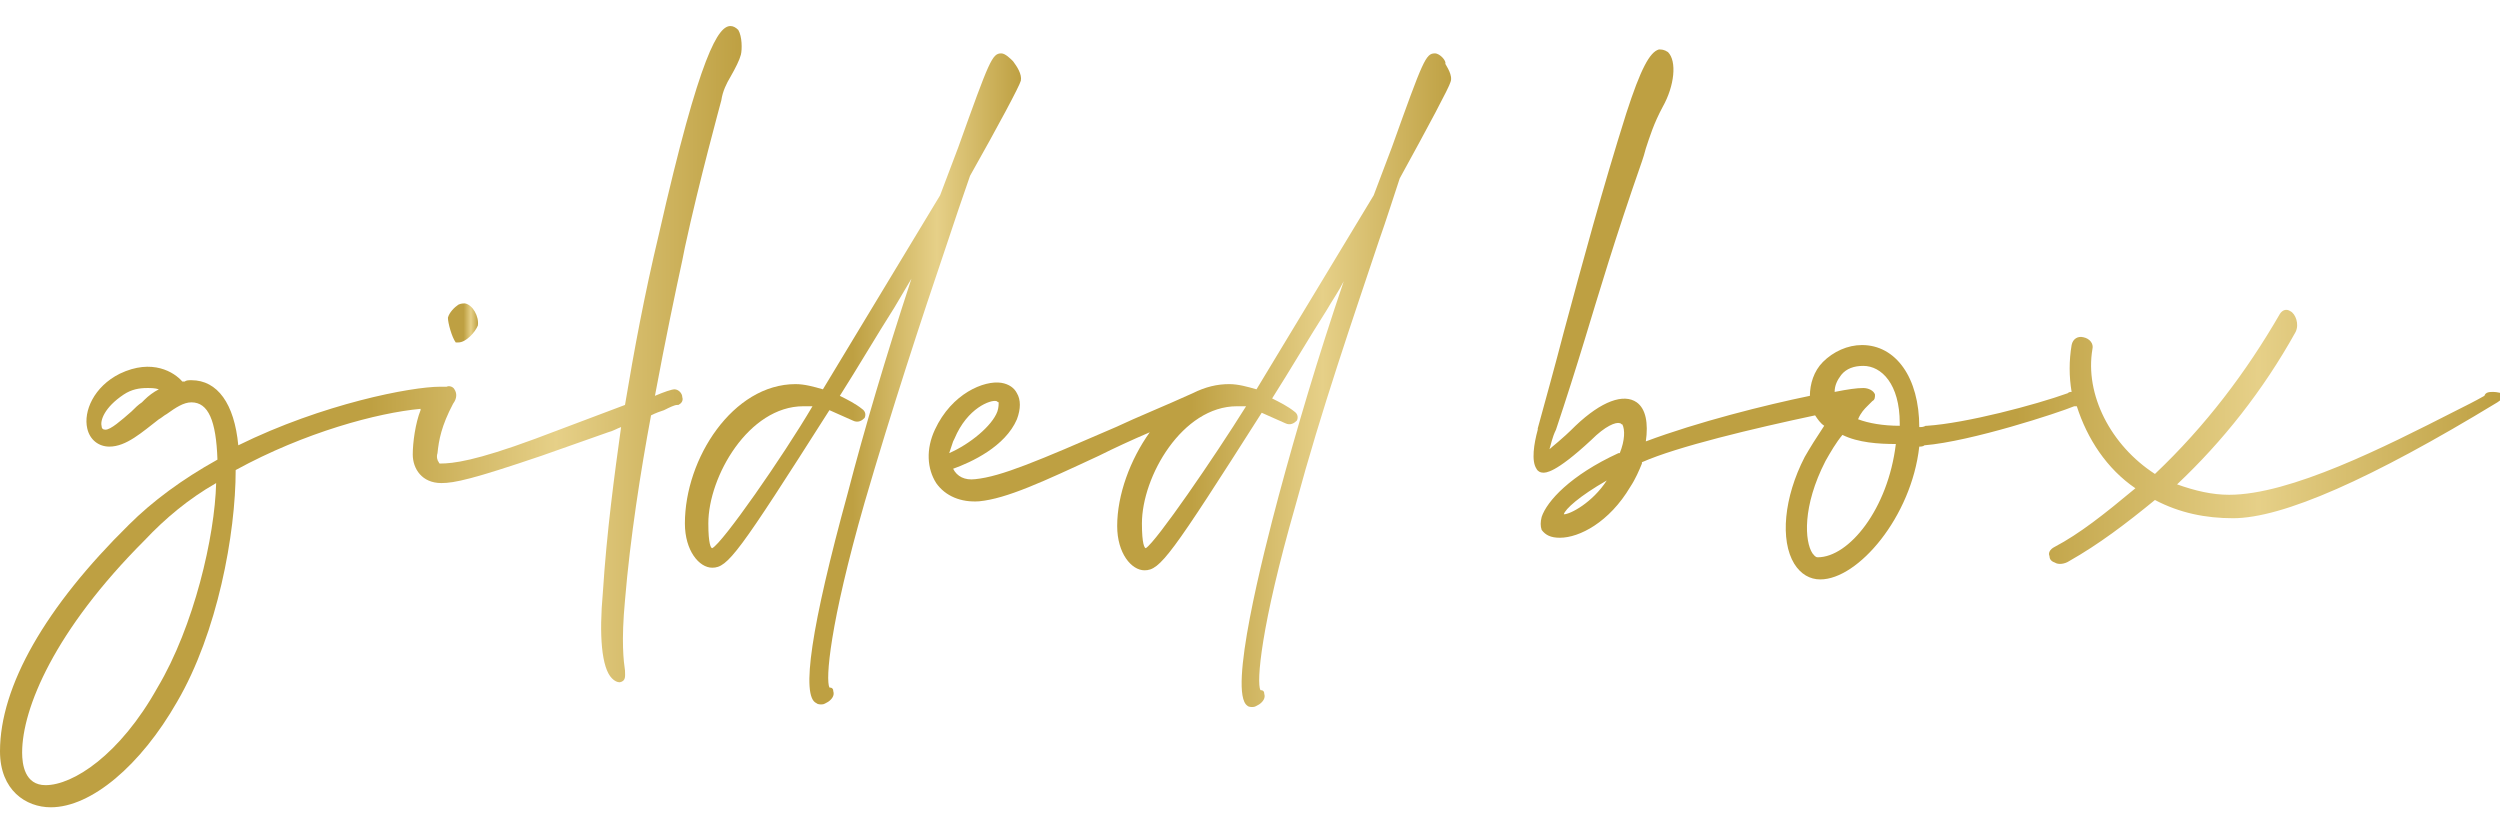 <?xml version="1.0" encoding="utf-8"?>
<!-- Generator: Adobe Illustrator 27.0.0, SVG Export Plug-In . SVG Version: 6.00 Build 0)  -->
<svg version="1.1" id="Layer_1" xmlns:v="https://vecta.io/nano"
	 xmlns="http://www.w3.org/2000/svg" xmlns:xlink="http://www.w3.org/1999/xlink" x="0px" y="0px" viewBox="0 0 192 64"
	 enable-background="new 0 0 192 64" xml:space="preserve">
<g>
	
		<linearGradient id="SVGID_1_" gradientUnits="userSpaceOnUse" x1="117.678" y1="24.143" x2="192" y2="24.143" gradientTransform="matrix(1 0 0 0.998 0 7.760189e-02)">
		<stop  offset="0" style="stop-color:#BEA042"/>
		<stop  offset="0.25" style="stop-color:#BEA042"/>
		<stop  offset="0.5" style="stop-color:#BEA042"/>
		<stop  offset="0.75" style="stop-color:#E6D088"/>
		<stop  offset="1" style="stop-color:#BEA042"/>
	</linearGradient>
	<path fill="url(#SVGID_1_)" d="M191.5,30.1c-0.3,0-0.6,0-0.7,0.3c-0.7,0.4-1.5,0.8-2.3,1.2c-5.3,2.7-12.6,6.4-17.3,6.4
		c-1.3,0-2.6-0.3-4-0.8c3.5-3.3,6.6-7.2,9.1-11.7c0.3-0.6,0-1.4-0.4-1.6c-0.3-0.2-0.6-0.1-0.8,0.2c-2.6,4.5-5.7,8.6-9.6,12.3
		c-3.4-2.2-5.4-6.1-4.8-9.6c0.1-0.4-0.2-0.8-0.7-0.9c-0.4-0.1-0.8,0.1-0.9,0.6c-0.2,1.2-0.2,2.4,0,3.6c-0.1,0-0.2,0-0.3,0.1
		c-2.5,0.9-7.8,2.3-10.8,2.5l-0.1,0c-0.2,0.1-0.3,0.1-0.5,0.1c0-3.8-1.8-6.3-4.4-6.3c-1.1,0-2.2,0.5-3,1.3c-0.7,0.7-1,1.7-1,2.6
		c-3.4,0.7-8.6,2-12.6,3.5c0.2-1.4,0-2.5-0.7-3c-1-0.7-2.7-0.1-4.7,1.8c-1.1,1.1-1.8,1.6-2,1.8c0.1-0.3,0.2-0.9,0.5-1.5
		c0.8-2.4,1.5-4.6,2.2-6.9c1.1-3.6,2.3-7.7,4.4-13.7c0.1-0.3,0.2-0.6,0.3-1c0.3-0.9,0.6-1.9,1.3-3.2c0.9-1.6,1.1-3.5,0.4-4.2
		c-0.3-0.2-0.5-0.2-0.7-0.2c-0.7,0.2-1.4,1.5-2.5,4.9c-1.8,5.7-3.4,11.6-4.8,16.8c-0.7,2.7-1.4,5.2-2,7.4l0,0.1
		c-0.3,1.1-0.5,2.4-0.1,3c0.1,0.2,0.3,0.3,0.5,0.3c0.2,0,0.9,0.1,3.7-2.5c1.1-1.1,1.9-1.4,2.2-1.3c0.1,0,0.1,0.1,0.2,0.1
		c0.2,0.4,0.2,1.2-0.2,2.2l-0.1,0c-3.7,1.7-5.5,3.7-5.9,4.9c-0.1,0.4-0.1,0.7,0,1c0.3,0.4,0.7,0.6,1.4,0.6c1.5,0,3.8-1.2,5.4-3.9
		c0.4-0.6,0.7-1.3,0.9-1.8l0-0.1c2.7-1.2,8.6-2.6,13.3-3.6c0.2,0.3,0.4,0.6,0.7,0.8c-0.6,0.9-1.1,1.7-1.5,2.4
		c-1.6,3.1-1.9,6.4-0.8,8.2c0.5,0.8,1.2,1.2,2,1.2c2.9,0,7-4.8,7.6-10.2c0.1,0,0.3,0,0.4-0.1c3.6-0.3,10.3-2.5,11.5-3l0.1,0
		c0,0,0,0,0.1,0c0.8,2.5,2.3,4.8,4.5,6.3c-2.4,2-4.3,3.5-6.2,4.5c-0.4,0.2-0.5,0.5-0.4,0.7c0,0.2,0.1,0.4,0.4,0.5
		c0.3,0.2,0.8,0.1,1.1-0.1c2.3-1.3,4.4-2.9,6.6-4.7c1.9,1,3.9,1.4,6,1.4c3.8,0,10.6-3,20.3-8.9c0.1-0.1,0.6-0.3,0.5-0.7
		C192,30.2,191.8,30.1,191.5,30.1z M145.6,34.1c-0.6,5-3.6,8.7-6,8.7c-0.2,0-0.3-0.2-0.4-0.3c-0.6-0.9-0.8-3.6,1-7.1
		c0.4-0.7,0.8-1.4,1.3-2C142.7,34,144.3,34.1,145.6,34.1z M143.4,31.2c0.2-0.2,0.3-0.3,0.4-0.4c0.2-0.1,0.2-0.3,0.2-0.5
		c-0.1-0.3-0.5-0.5-0.9-0.5c-0.5,0-1.2,0.1-2.2,0.3c0-0.5,0.2-0.9,0.5-1.3c0.4-0.5,1-0.7,1.7-0.7c1.4,0,2.8,1.4,2.8,4.4v0.2
		c-1.3,0-2.4-0.2-3.2-0.5C142.9,31.7,143.2,31.4,143.4,31.2z M123.4,36.9c-1.1,1.7-2.8,2.6-3.3,2.6
		C120.2,39.1,121.3,38.1,123.4,36.9z"/>
	
		<linearGradient id="SVGID_00000071537498867332900400000009934508516444429705_" gradientUnits="userSpaceOnUse" x1="71.376" y1="29.154" x2="111.642" y2="29.154" gradientTransform="matrix(1 0 0 0.998 0 7.760189e-02)">
		<stop  offset="0" style="stop-color:#BEA042"/>
		<stop  offset="0.25" style="stop-color:#BEA042"/>
		<stop  offset="0.5" style="stop-color:#BEA042"/>
		<stop  offset="0.75" style="stop-color:#E6D088"/>
		<stop  offset="1" style="stop-color:#BEA042"/>
	</linearGradient>
	<path fill="url(#SVGID_00000071537498867332900400000009934508516444429705_)" d="M110.2,4.1c-0.7,0-0.9,0.5-3.3,7.2l-1.4,3.7
		l-9,14.9c-0.7-0.2-1.4-0.4-2.1-0.4c-0.9,0-1.8,0.2-2.8,0.7c-2.2,1-4.2,1.8-5.9,2.6c-6,2.6-8.8,3.8-10.8,4c-0.8,0.1-1.4-0.2-1.7-0.8
		c1.4-0.5,4-1.7,4.9-3.8c0.3-0.8,0.3-1.5,0-2c-0.2-0.4-0.6-0.7-1.2-0.8c-1.3-0.2-3.8,0.8-5.1,3.6c-0.7,1.5-0.6,3,0.1,4.1
		c0.7,1,1.9,1.5,3.3,1.4c2.1-0.2,4.9-1.5,9.2-3.5c1.2-0.6,2.5-1.2,3.9-1.8c-1.5,2.1-2.5,4.8-2.5,7.2c0,2.1,1.1,3.4,2.1,3.4
		c1.2,0,2-1.1,9-12.1l1.8,0.8c0.4,0.2,0.7,0,0.9-0.2c0.1-0.2,0.1-0.5-0.2-0.7c-0.5-0.4-1.1-0.7-1.7-1c1.4-2.2,2.8-4.6,4.2-6.8
		c0.4-0.7,0.9-1.4,1.3-2.2c-2,5.9-3.6,11.3-5,16.5c-1.2,4.5-3.9,15.1-2.4,16.1c0.1,0.1,0.3,0.1,0.4,0.1c0.2,0,0.3-0.1,0.5-0.2
		c0.3-0.2,0.5-0.5,0.4-0.8c0-0.2-0.1-0.3-0.3-0.3c-0.3-0.6,0-4.8,2.7-14.2c2-7.4,4.4-14.3,6.4-20.3c0.6-1.7,1.1-3.3,1.6-4.8
		c2.2-4,3.8-7,3.9-7.4c0.2-0.5-0.3-1.2-0.4-1.4C111.1,4.7,110.6,4.1,110.2,4.1z M95.7,31.2c-2.5,4-6.9,10.4-7.7,10.9
		c-0.1,0-0.3-0.3-0.3-1.9c0-3.6,3.1-9,7.3-9c0.2,0,0.4,0,0.5,0C95.6,31.2,95.6,31.2,95.7,31.2z M76.6,31.6c-0.4,1.1-2.1,2.5-3.7,3.2
		c0.1-0.3,0.2-0.6,0.3-0.9l0.1-0.2c1-2.4,2.8-3,3.2-2.9c0.1,0,0.1,0.1,0.2,0.1C76.7,31,76.7,31.3,76.6,31.6z"/>
	
		<linearGradient id="SVGID_00000125589867657464791760000011538484158612482453_" gradientUnits="userSpaceOnUse" x1="34.493" y1="24.768" x2="36.721" y2="24.768" gradientTransform="matrix(1 0 0 0.998 0 7.760189e-02)">
		<stop  offset="0" style="stop-color:#BEA042"/>
		<stop  offset="0.25" style="stop-color:#BEA042"/>
		<stop  offset="0.5" style="stop-color:#BEA042"/>
		<stop  offset="0.75" style="stop-color:#E6D088"/>
		<stop  offset="1" style="stop-color:#BEA042"/>
	</linearGradient>
	<path fill="url(#SVGID_00000125589867657464791760000011538484158612482453_)" d="M35,26.3L35,26.3c0.1,0,0.2,0,0.2,0
		c0.6,0,1.3-0.8,1.5-1.3c0.1-0.7-0.4-1.6-1-1.7c-0.1,0-0.3,0-0.5,0.1c-0.3,0.2-0.7,0.6-0.8,1C34.4,24.8,34.7,25.9,35,26.3L35,26.3z"
		/>
	
		<linearGradient id="SVGID_00000122679198929443536320000017398545834069881989_" gradientUnits="userSpaceOnUse" x1="0" y1="32" x2="56.947" y2="32" gradientTransform="matrix(1 0 0 0.998 0 7.760189e-02)">
		<stop  offset="0" style="stop-color:#BEA042"/>
		<stop  offset="0.25" style="stop-color:#BEA042"/>
		<stop  offset="0.5" style="stop-color:#BEA042"/>
		<stop  offset="0.75" style="stop-color:#E6D088"/>
		<stop  offset="1" style="stop-color:#BEA042"/>
	</linearGradient>
	<path fill="url(#SVGID_00000122679198929443536320000017398545834069881989_)" d="M56.1,5.9c0.4-0.7,0.7-1.3,0.8-1.7
		C57,3.8,57,2.8,56.7,2.3C56.5,2.1,56.3,2,56.1,2c-0.9,0-2.3,1.9-5.5,16c-1.1,4.6-1.9,8.9-2.6,13.1l-6.9,2.6
		c-4.6,1.7-6.3,1.9-7.3,1.9c0,0-0.1,0-0.1-0.1c-0.1-0.1-0.2-0.4-0.1-0.7c0.1-1,0.3-2.1,1.2-3.8c0.3-0.4,0.3-0.8,0.1-1.1
		c-0.1-0.2-0.4-0.3-0.6-0.2h-0.5c-2.2,0-9,1.3-15.5,4.5c-0.3-3.2-1.6-5-3.6-5c-0.2,0-0.4,0-0.5,0.1c-0.1,0-0.1,0-0.2,0
		c-0.6-0.7-2.3-1.8-4.8-0.6c-2,1-2.8,2.9-2.5,4.2c0.2,0.9,0.9,1.4,1.7,1.4c1.3,0,2.5-1.1,3.8-2.1l0,0c0.2-0.1,0.4-0.3,0.6-0.4
		c0.7-0.5,1.3-0.9,1.9-0.9c1.3,0,1.9,1.4,2,4.4c-2.7,1.5-5,3.2-6.8,5C3.5,46.6,0,52.7,0,57.7c0,3,2,4.3,3.9,4.3
		c3.1,0,6.9-3.2,9.7-8.1c3.1-5.3,4.5-12.9,4.5-17.8c5.3-2.9,10.9-4.4,14.2-4.7c0,0,0,0,0,0.1c-0.4,1-0.6,2.5-0.6,3.4
		c0,1.1,0.7,2.2,2.2,2.2c1,0,2.4-0.3,7.7-2.1c2-0.7,3.7-1.3,5.1-1.8c0.4-0.1,0.7-0.3,1-0.4c-0.5,3.6-1.1,8-1.4,12.7
		c-0.3,3.3-0.1,5.8,0.7,6.6c0.2,0.2,0.4,0.3,0.6,0.3c0.5-0.1,0.4-0.5,0.4-0.9c-0.1-0.7-0.3-2.2,0-5.4c0.4-4.8,1.2-9.9,2-14.2
		c0.4-0.2,0.7-0.3,1-0.4c0.4-0.2,0.8-0.4,1-0.4l0.1,0c0.2-0.1,0.4-0.3,0.3-0.6c0-0.3-0.3-0.6-0.6-0.6c-0.2,0-0.8,0.2-1.5,0.5
		c0.8-4.3,1.6-8.1,2.1-10.4l0.2-1c1.1-5.1,2.7-10.9,2.8-11.3C55.5,7,55.8,6.4,56.1,5.9z M16.6,37.1c-0.1,4.1-1.7,11-4.5,15.7
		c-2.9,5.2-6.5,7.5-8.6,7.5c-1.6,0-1.8-1.6-1.8-2.5c0-3.4,2.5-9.4,9.4-16.3C12.7,39.8,14.5,38.3,16.6,37.1z M12.2,29.9
		c-0.4,0.2-0.8,0.5-1.1,0.8l-0.2,0.2c-0.3,0.2-0.5,0.4-0.8,0.7c-0.8,0.7-1.6,1.4-2,1.4c-0.2,0-0.3-0.1-0.3-0.3
		c-0.1-0.4,0.2-1.4,1.7-2.4c0.6-0.4,1.2-0.5,1.8-0.5C11.6,29.8,11.9,29.8,12.2,29.9z"/>
	
		<linearGradient id="SVGID_00000162329130342261402930000007373149693797586604_" gradientUnits="userSpaceOnUse" x1="52.565" y1="29.104" x2="78.407" y2="29.104" gradientTransform="matrix(1 0 0 0.998 0 7.760189e-02)">
		<stop  offset="0" style="stop-color:#BEA042"/>
		<stop  offset="0.25" style="stop-color:#BEA042"/>
		<stop  offset="0.5" style="stop-color:#BEA042"/>
		<stop  offset="0.75" style="stop-color:#E6D088"/>
		<stop  offset="1" style="stop-color:#BEA042"/>
	</linearGradient>
	<path fill="url(#SVGID_00000162329130342261402930000007373149693797586604_)" d="M72.7,18.8c0.6-1.8,1.2-3.6,1.8-5.3
		c2.2-3.9,3.8-6.9,3.9-7.3c0.1-0.5-0.3-1.1-0.6-1.5c-0.2-0.2-0.6-0.6-0.9-0.6c-0.7,0-0.9,0.5-3.3,7.2l-1.4,3.7l-9,14.9
		c-0.7-0.2-1.4-0.4-2.1-0.4c-4.8,0-8.5,5.7-8.5,10.7c0,2.1,1.1,3.4,2.1,3.4c1.2,0,2-1.1,9-12.1l1.8,0.8c0.4,0.2,0.7,0,0.9-0.2
		c0.1-0.2,0.1-0.5-0.2-0.7c-0.5-0.4-1.1-0.7-1.7-1c1.4-2.2,2.8-4.6,4.2-6.8c0.4-0.7,0.9-1.5,1.3-2.2c-2,6.1-3.6,11.5-4.9,16.5
		c-2.8,10.2-3.6,15.6-2.4,16.1c0.1,0.1,0.3,0.1,0.4,0.1c0.2,0,0.3-0.1,0.5-0.2c0.3-0.2,0.5-0.5,0.4-0.8c0-0.2-0.1-0.3-0.3-0.3
		c-0.3-0.6,0-4.8,2.7-14.2C68.5,31.4,70.7,24.7,72.7,18.8z M62.4,31.2c-2.3,3.9-6.9,10.5-7.7,10.9c-0.1,0-0.3-0.3-0.3-1.9
		c0-3.6,3.1-9,7.3-9c0.2,0,0.3,0,0.5,0C62.3,31.2,62.3,31.2,62.4,31.2z"/>
</g>
</svg>
